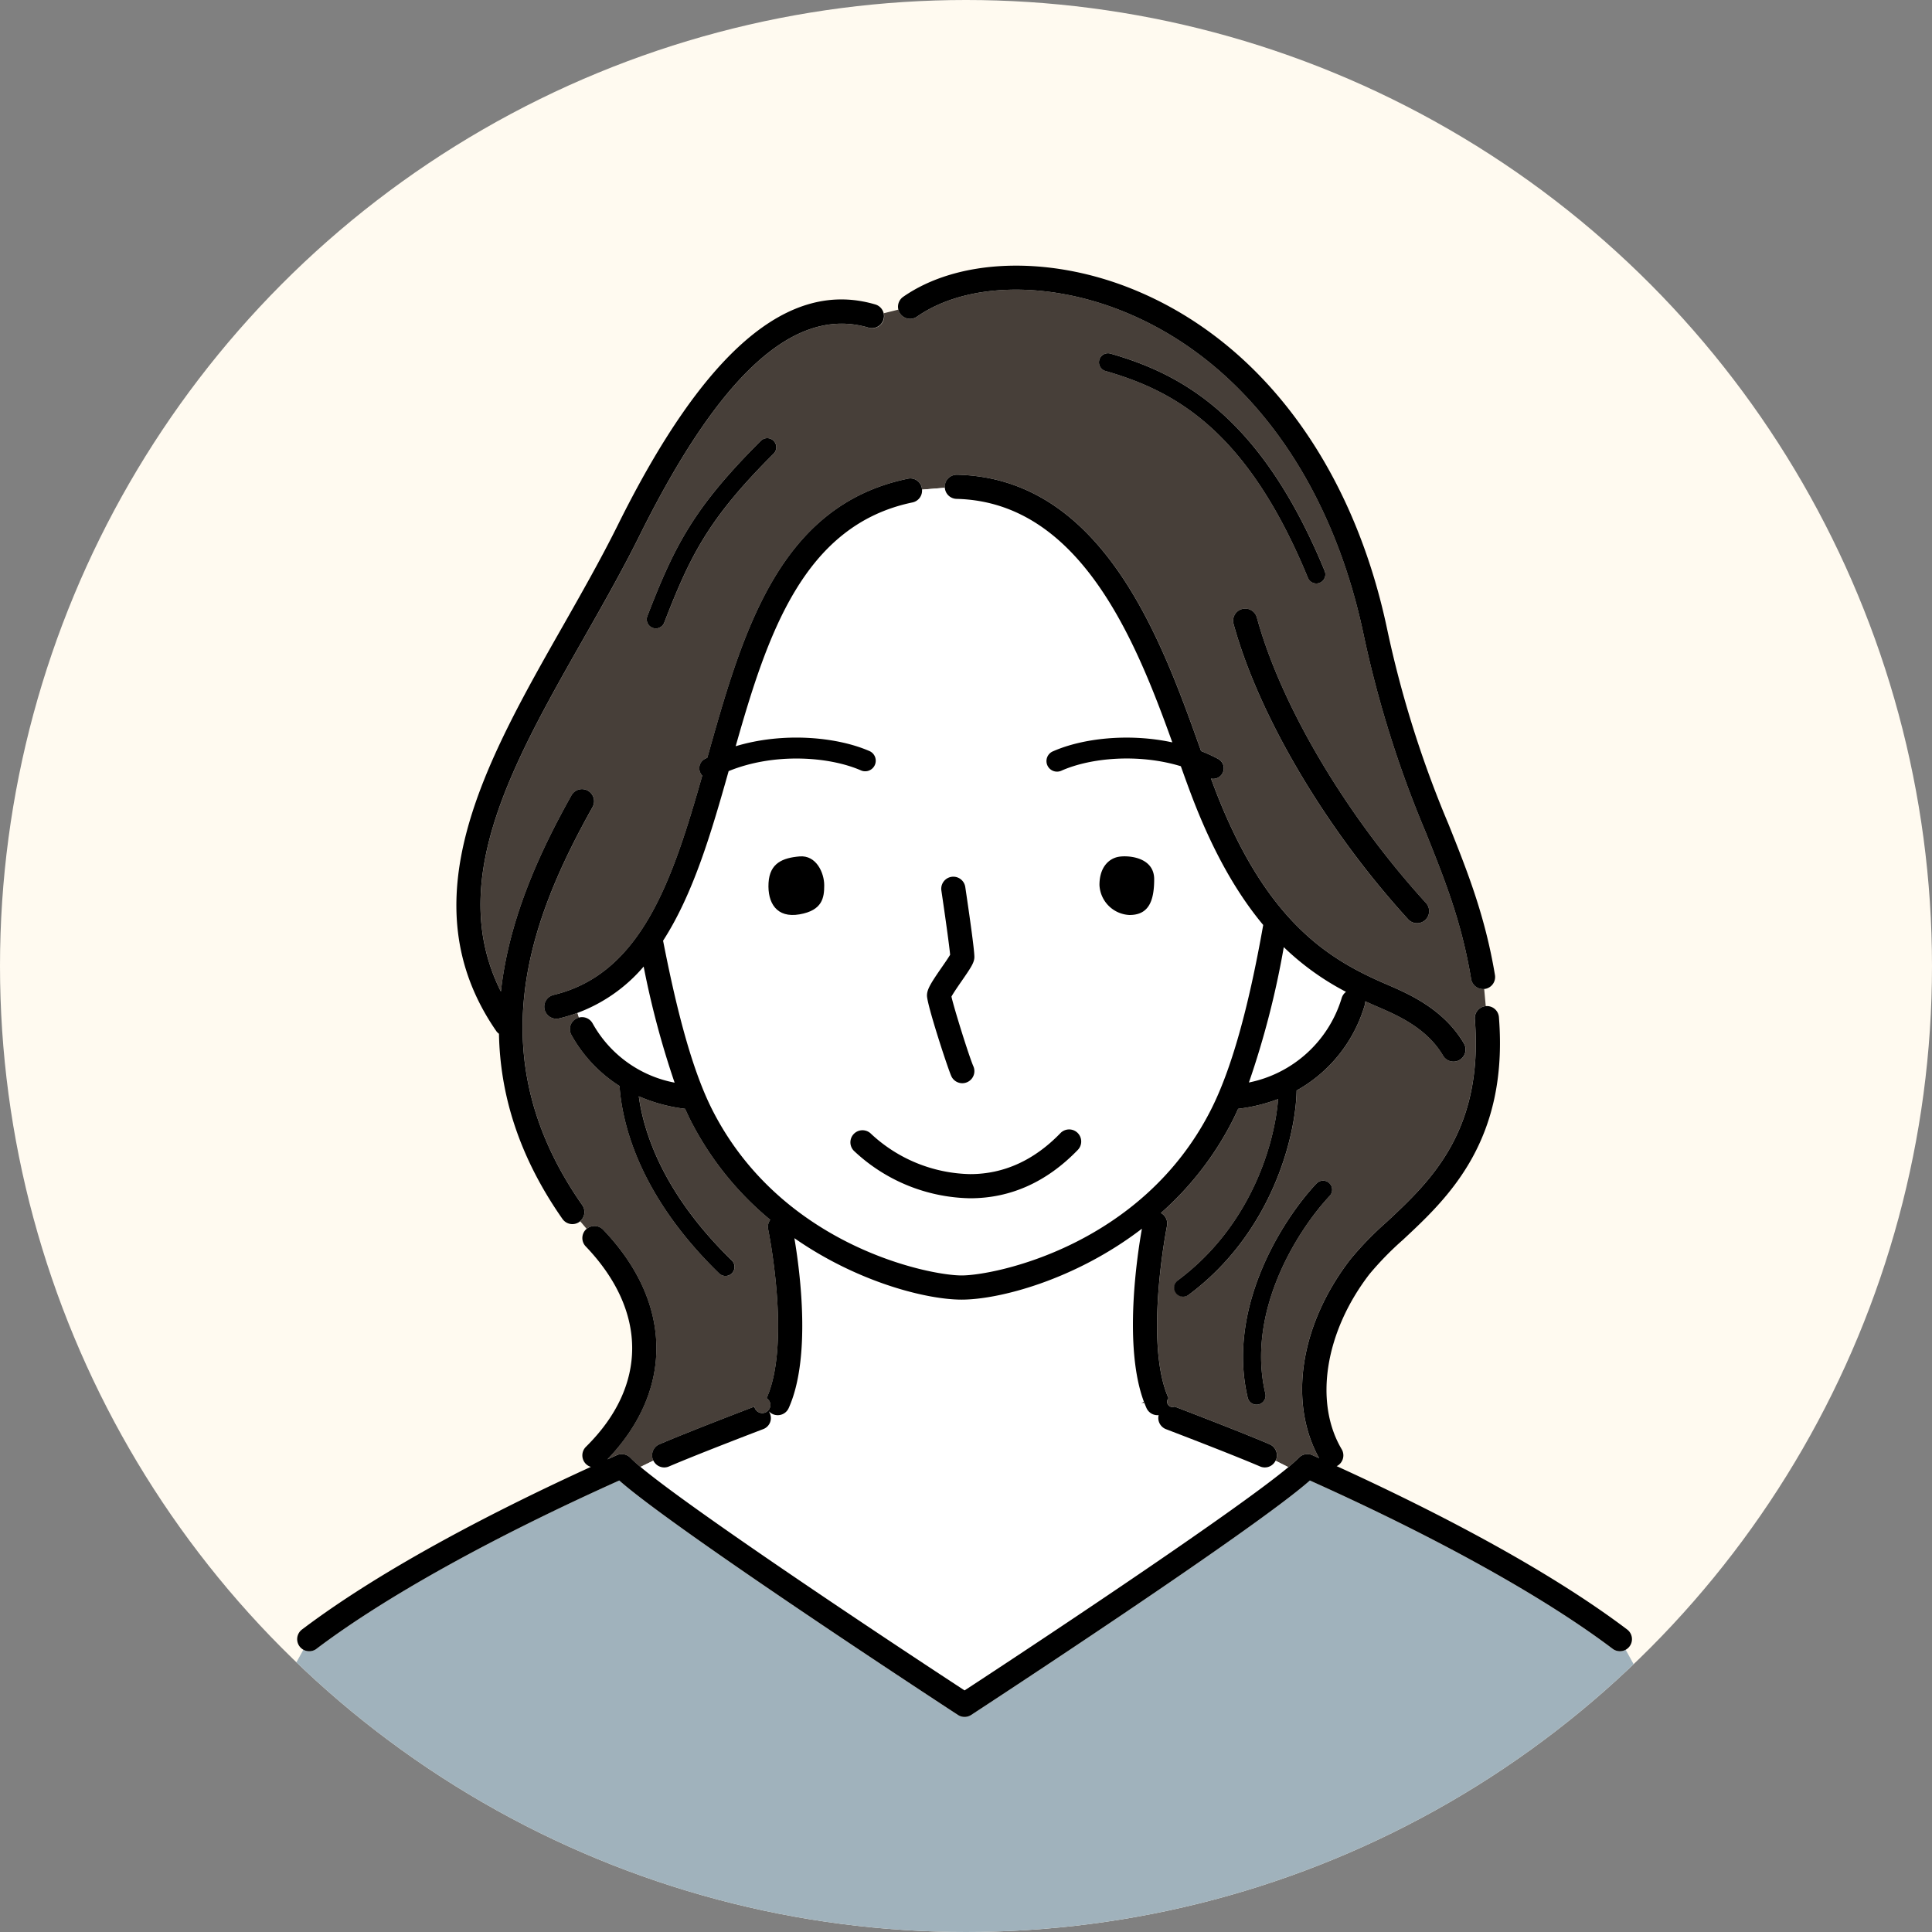 <svg xmlns="http://www.w3.org/2000/svg" xmlns:xlink="http://www.w3.org/1999/xlink" width="320" height="320" viewBox="0 0 320 320">
  <rect x="0" y="0" width="320" height="320" fill="#808080" stroke="none"/>
  <defs>
    <clipPath id="clip-path">
      <circle id="楕円形_9" data-name="楕円形 9" cx="160" cy="160" r="160" transform="translate(1176 5980)" fill="none" stroke="#707070" stroke-width="1"/>
    </clipPath>
  </defs>
  <g id="img_interview03" transform="translate(-1171 -6014)">
    <circle id="楕円形_20" data-name="楕円形 20" cx="160" cy="160" r="160" transform="translate(1171 6014)" fill="#fffaf0"/>
    <g id="マスクグループ_13" data-name="マスクグループ 13" transform="translate(-5 34)" clip-path="url(#clip-path)">
      <g id="グループ_1083" data-name="グループ 1083" transform="translate(225.281 5158.832)">
        <path id="パス_645" data-name="パス 645" d="M1139.7,1053.568h.579c-.036-.091-.072-.18-.106-.271C1140.019,1053.387,1139.861,1053.479,1139.7,1053.568Z" fill="#473f39"/>
        <path id="パス_646" data-name="パス 646" d="M1050.616,1024.842c11.521,12.04,11.748,26.531.7,38.045.521-.234,1.052-.474,1.559-.7a2,2,0,0,1,2.262.449,21.48,21.48,0,0,0,1.661,1.5l2.149-1.047c-.015-.03-.038-.052-.052-.083a2,2,0,0,1,1.052-2.626c5.082-2.176,15.3-6.068,15.728-6.234a1.34,1.34,0,1,0,2.027-1.4c4.1-9.13.294-27.773.255-27.961a1.991,1.991,0,0,1,.347-1.58,51.931,51.931,0,0,1-13.164-16.4c-.323-.636-.633-1.3-.938-1.984a27.182,27.182,0,0,1-7.671-2.076c.818,5.988,4.026,16.125,15.391,27.176a1.5,1.5,0,1,1-2.092,2.15c-13.377-13.008-16.072-25.01-16.488-31.006,0-.007,0-.013,0-.02a23.557,23.557,0,0,1-7.957-8.43,1.98,1.98,0,0,1,1.225-2.906c-.08-.259-.163-.52-.245-.773a27.135,27.135,0,0,1-3.024.913,1.977,1.977,0,0,1-.467.055,2,2,0,0,1-.463-3.945c14.592-3.49,19.754-19.144,24.635-36.33a1.747,1.747,0,0,1,.419-2.755c.136-.074.279-.136.417-.207l.024-.085c5.768-20.49,11.733-41.678,33.146-46.118a1.934,1.934,0,0,1,2.39,1.8l3.781-.306a1.835,1.835,0,0,1-.016-.209,2,2,0,0,1,2-1.952h.049c24.312.58,33.96,27.667,40.344,45.592l.063.177a26.029,26.029,0,0,1,2.843,1.311,1.75,1.75,0,0,1-.838,3.287,1.7,1.7,0,0,1-.361-.045c.3.821.6,1.62.893,2.365,8.466,21.666,18.891,27.692,28,31.639l.363.156c3.472,1.5,9.285,4.012,12.63,9.711a2,2,0,0,1-3.449,2.026c-2.683-4.572-7.549-6.673-10.767-8.064l-.368-.159q-.87-.378-1.755-.782a1.962,1.962,0,0,1-.082.631,23.849,23.849,0,0,1-11.285,14.146c-.12,7.4-3.957,23.478-17.871,33.839a1.5,1.5,0,0,1-1.791-2.406c12.125-9.029,16.042-22.665,16.594-30.013a27.915,27.915,0,0,1-6.612,1.609c-.311.689-.625,1.359-.946,1.991a51.662,51.662,0,0,1-11.85,15.27,1.992,1.992,0,0,1,1.007,2.144c-.039.193-3.852,19.388.253,28.524a.882.882,0,0,0,1.009,1.4c.433.166,10.646,4.058,15.728,6.234a2,2,0,0,1,1.052,2.626c-.017.039-.046.068-.065.105l2.115,1.064a21.816,21.816,0,0,0,1.708-1.541,2,2,0,0,1,2.262-.449c.366.163.751.338,1.124.505-5.133-9.271-3.156-22.1,5.153-32.909a53.769,53.769,0,0,1,5.987-6.173c7.186-6.693,16.13-15.023,14.652-33.646a2,2,0,0,1,1.811-2.148l-.26-2.84c-.062.006-.124.015-.185.015a2,2,0,0,1-1.97-1.671c-1.573-9.422-4.3-16.248-7.46-24.15a181.362,181.362,0,0,1-10.364-32.959c-5.5-26.134-20.125-45.666-40.109-53.588-12.55-4.976-25.84-4.588-33.853.992a1.988,1.988,0,0,1-3.08-1.163l-2.42.6a1.987,1.987,0,0,1-2.5,2.394c-12.24-3.632-24.659,7.641-37.968,34.468-2.832,5.706-6.1,11.461-9.267,17.025-11.734,20.642-22.849,40.22-13.68,58.469,1.326-12.015,6.386-23.031,11.667-32.471a2,2,0,1,1,3.49,1.953c-10.5,18.77-18.909,41.276-1.682,65.887a1.994,1.994,0,0,1-.352,2.665l1.075,1.268A2,2,0,0,1,1050.616,1024.842Zm120.352-5.61c-5.464,5.825-13.861,19.276-10.671,32.747a1.5,1.5,0,0,1-2.92.692c-3.481-14.71,5.529-29.231,11.4-35.491a1.5,1.5,0,0,1,2.188,2.052Zm15.937-48.5a2,2,0,0,1-2.955,2.7c-13.677-14.994-24.757-33.743-28.915-48.927a2,2,0,0,1,3.858-1.057C1162.9,938.058,1173.629,956.178,1186.905,970.733Zm-54.1-89.971a1.5,1.5,0,0,1,1.856-1.027c11.589,3.339,24.865,10.228,35.472,36a1.5,1.5,0,1,1-2.774,1.143c-10.094-24.53-22.08-30.964-33.528-34.263A1.5,1.5,0,0,1,1132.8,880.762Zm-74.857,42.451c4.5-11.631,7.635-17.891,18.778-29.013a1.5,1.5,0,1,1,2.119,2.123c-10.736,10.717-13.759,16.753-18.1,27.972a1.5,1.5,0,0,1-2.8-1.082Z" fill="#473f39"/>
        <path id="パス_647" data-name="パス 647" d="M1078.119,1055.028l.026-.027c-.023-.022-.051-.04-.072-.063C1078.091,1054.966,1078.1,1055,1078.119,1055.028Z" fill="#473f39"/>
        <path id="パス_648" data-name="パス 648" d="M1222.711,1099.374l-2.732-4.962a2,2,0,0,1-2.169-.154c-11.293-8.54-29.065-18.417-50.143-27.873-9.336,8.262-54.11,37.537-56.1,38.835a2,2,0,0,1-2.187,0c-1.986-1.3-46.76-30.573-56.1-38.835-21.078,9.456-38.849,19.333-50.143,27.873a2,2,0,0,1-2.17.154l-2.731,4.962a2,2,0,0,1,.927,2.4c-1.418,4.075-3.513,16.736-5.449,53.893l27.959.008a2.025,2.025,0,0,1-.058-.245c-2.5-17.663-5.025-33.925-5.051-34.087a2,2,0,0,1,3.953-.616c.026.163,2.558,16.451,5.059,34.142a2,2,0,0,1-.052.807l169.748.048a2.042,2.042,0,0,1,.011-.282c2.527-17.914,5.114-34.549,5.14-34.715a2,2,0,0,1,3.953.616c-.026.165-2.582,16.6-5.093,34.381l27.947.008c-1.938-37.206-4.034-49.881-5.453-53.958A2,2,0,0,1,1222.711,1099.374Z" fill="#a0b2bc"/>
        <path id="パス_649" data-name="パス 649" d="M1048.873,990.659a19.763,19.763,0,0,0,13.595,9.835,146.046,146.046,0,0,1-5.129-19.231,26.541,26.541,0,0,1-10.972,7.678c.082.253.165.514.245.773A2,2,0,0,1,1048.873,990.659Z" fill="#fff"/>
        <path id="パス_650" data-name="パス 650" d="M1172.952,986.448a1.985,1.985,0,0,1,.711-1,44.07,44.07,0,0,1-10.31-7.407,143.984,143.984,0,0,1-5.777,22.421A20.239,20.239,0,0,0,1172.952,986.448Z" fill="#fff"/>
        <path id="パス_651" data-name="パス 651" d="M1101.866,904.385c-18.082,3.751-24.066,21.986-29.287,40.382,7.865-2.381,16.763-1.575,22.223.829a1.75,1.75,0,0,1-1.41,3.2c-5.371-2.364-14.5-2.969-21.977.092-2.849,10.106-5.829,20.3-10.86,28.09,1.816,9.245,4.37,20.563,8.153,28.018,11.444,22.546,35.861,27.427,41.292,27.427s29.848-4.881,41.292-27.427c3.357-6.616,6.193-16.647,8.665-30.623-4.026-4.824-7.928-11.337-11.483-20.435-.693-1.774-1.411-3.762-2.16-5.859-6.99-2.125-14.892-1.415-19.733.717a1.75,1.75,0,1,1-1.41-3.2c4.89-2.154,12.537-3.017,19.731-1.465-6.03-16.788-15.257-39.844-35.742-40.334a1.992,1.992,0,0,1-1.935-1.838l-3.781.306A1.993,1.993,0,0,1,1101.866,904.385Zm-18.718,68.228c-3.8.662-5.324-1.9-5.134-5.211s2.379-4.143,5.134-4.384c2.781-.243,4.088,2.73,4.088,4.781S1086.951,971.951,1083.148,972.613Zm52.8-9.522c1.562-.3,5.944,0,5.944,3.708s-.975,5.943-4.117,5.919a5.213,5.213,0,0,1-4.945-4.968C1132.825,964.8,1134.387,963.388,1135.943,963.091Zm-29.3,5.581a2,2,0,1,1,3.957-.588c1.595,10.726,1.524,11.509,1.5,11.766-.076.847-.594,1.632-2.079,3.779-.537.775-1.385,2-1.711,2.607.439,1.98,2.937,9.967,3.63,11.54a2,2,0,1,1-3.663,1.61c-.63-1.434-4.019-11.794-4.019-13.325,0-1.04.641-2.06,2.473-4.708.447-.645,1.086-1.57,1.361-2.043C1107.97,977.936,1107.292,973.05,1106.641,968.672Zm4.742,46.967h.025c5.573,0,10.6-2.285,14.953-6.789a2,2,0,1,1,2.877,2.779c-5.131,5.314-11.131,8.01-17.829,8.01h-.031a28.752,28.752,0,0,1-19.247-7.88,2,2,0,0,1,2.885-2.772A24.754,24.754,0,0,0,1111.383,1015.639Z" fill="#fff"/>
        <path id="パス_652" data-name="パス 652" d="M1160.217,1064.221a2.008,2.008,0,0,1-.786-.162c-5.008-2.145-15.472-6.133-15.577-6.173a1.994,1.994,0,0,1-1.223-2.337c-.063.006-.125.019-.187.019a2,2,0,0,1-1.825-1.181c-.119-.266-.229-.542-.337-.819h-.579c.158-.089.316-.181.473-.271-3.389-9.119-1.1-24.175-.315-28.618-11.109,8.518-23.714,11.747-29.861,11.747-5.752,0-17.16-2.834-27.7-10.177.938,5.541,2.811,19.783-.942,28.138a1.981,1.981,0,0,1-3.208.614l-.026.027a1.958,1.958,0,0,1-1.018,2.858c-.106.04-10.57,4.028-15.578,6.173a1.981,1.981,0,0,1-2.574-.969l-2.149,1.047c8.187,6.847,37.353,26.337,53.677,37.018,16.291-10.66,45.378-30.095,53.63-36.979l-2.115-1.064A2,2,0,0,1,1160.217,1064.221Z" fill="#fff"/>
        <path id="パス_653" data-name="パス 653" d="M998.243,1099.374a2.059,2.059,0,0,0-.3-.142,2,2,0,0,0-2.546,1.232c-2.189,6.29-4.1,24.829-5.671,55.1a2,2,0,0,0,1.893,2.1c.035,0,.07,0,.106,0a2,2,0,0,0,1.995-1.9l.005-.1c1.936-37.157,4.031-49.818,5.449-53.893A2,2,0,0,0,998.243,1099.374Z"/>
        <path id="パス_654" data-name="パス 654" d="M1025.583,1154.873c-2.5-17.691-5.033-33.979-5.059-34.142a2,2,0,0,0-3.953.616c.026.162,2.555,16.424,5.051,34.087a2.025,2.025,0,0,0,.058.245,2,2,0,0,0,1.92,1.474,2.112,2.112,0,0,0,.283-.019,2,2,0,0,0,1.7-2.261Z"/>
        <path id="パス_655" data-name="パス 655" d="M1104.256,986.061c0,1.531,3.389,11.891,4.019,13.325a2,2,0,0,0,3.663-1.61c-.693-1.573-3.191-9.56-3.63-11.54.326-.605,1.174-1.832,1.711-2.607,1.485-2.147,2-2.932,2.079-3.779.024-.257.095-1.04-1.5-11.766a2,2,0,1,0-3.957.588c.651,4.378,1.329,9.264,1.449,10.638-.275.473-.914,1.4-1.361,2.043C1104.9,984,1104.256,985.021,1104.256,986.061Z"/>
        <path id="パス_656" data-name="パス 656" d="M1060.737,1064.221a2,2,0,0,0,.786-.162c5.008-2.145,15.472-6.133,15.578-6.173a1.958,1.958,0,0,0,1.018-2.858c-.017-.03-.028-.062-.046-.09.021.023.049.041.072.063a1.989,1.989,0,0,0,3.208-.614c3.753-8.355,1.88-22.6.942-28.138,10.545,7.343,21.953,10.177,27.7,10.177,6.147,0,18.752-3.229,29.861-11.747-.789,4.443-3.074,19.5.315,28.618.034.091.07.18.106.271.108.277.218.553.337.819a2,2,0,0,0,1.825,1.181c.062,0,.124-.013.187-.019a1.994,1.994,0,0,0,1.223,2.337c.1.04,10.569,4.028,15.577,6.173a1.978,1.978,0,0,0,2.561-.947c.019-.037.048-.066.065-.105a2,2,0,0,0-1.052-2.626c-5.082-2.176-15.3-6.068-15.728-6.234a.882.882,0,0,1-1.009-1.4c-4.1-9.136-.292-28.331-.253-28.524a1.992,1.992,0,0,0-1.007-2.144,51.662,51.662,0,0,0,11.85-15.27c.321-.632.635-1.3.946-1.991a27.915,27.915,0,0,0,6.612-1.609c-.552,7.348-4.469,20.984-16.594,30.013a1.5,1.5,0,1,0,1.791,2.406c13.914-10.361,17.751-26.443,17.871-33.839a23.849,23.849,0,0,0,11.285-14.146,1.962,1.962,0,0,0,.082-.631q.885.405,1.755.782l.368.159c3.218,1.391,8.084,3.492,10.767,8.064a2,2,0,0,0,3.449-2.026c-3.345-5.7-9.158-8.21-12.63-9.711l-.363-.156c-9.106-3.947-19.531-9.973-28-31.639-.291-.745-.59-1.544-.893-2.365a1.7,1.7,0,0,0,.361.045,1.75,1.75,0,0,0,.838-3.287,26.029,26.029,0,0,0-2.843-1.311l-.063-.177c-6.384-17.925-16.032-45.012-40.344-45.592h-.049a2,2,0,0,0-2,1.952,1.835,1.835,0,0,0,.016.209,1.992,1.992,0,0,0,1.935,1.838c20.485.49,29.712,23.546,35.742,40.334-7.194-1.552-14.841-.689-19.731,1.465a1.75,1.75,0,1,0,1.41,3.2c4.841-2.132,12.743-2.842,19.733-.717.749,2.1,1.467,4.085,2.16,5.859,3.555,9.1,7.457,15.611,11.483,20.435-2.472,13.976-5.308,24.007-8.665,30.623-11.444,22.546-35.861,27.427-41.292,27.427s-29.848-4.881-41.292-27.427c-3.783-7.455-6.337-18.773-8.153-28.018,5.031-7.792,8.011-17.984,10.86-28.09,7.478-3.061,16.606-2.456,21.977-.092a1.75,1.75,0,0,0,1.41-3.2c-5.46-2.4-14.358-3.21-22.223-.829,5.221-18.4,11.205-36.631,29.287-40.382a1.993,1.993,0,0,0,1.578-2.12,1.934,1.934,0,0,0-2.39-1.8c-21.413,4.44-27.378,25.628-33.146,46.118l-.024.085c-.138.071-.281.133-.417.207a1.747,1.747,0,0,0-.419,2.755c-4.881,17.186-10.043,32.84-24.635,36.33a2,2,0,0,0,.463,3.945,1.977,1.977,0,0,0,.467-.055,27.135,27.135,0,0,0,3.024-.913,26.541,26.541,0,0,0,10.972-7.678,146.046,146.046,0,0,0,5.129,19.231,19.763,19.763,0,0,1-13.595-9.835,2,2,0,0,0-2.261-.945,1.98,1.98,0,0,0-1.225,2.906,23.557,23.557,0,0,0,7.957,8.43c0,.007,0,.013,0,.02.416,6,3.111,18,16.488,31.006a1.5,1.5,0,1,0,2.092-2.15c-11.365-11.051-14.573-21.188-15.391-27.176a27.182,27.182,0,0,0,7.671,2.076c.305.681.615,1.348.938,1.984a51.931,51.931,0,0,0,13.164,16.4,1.991,1.991,0,0,0-.347,1.58c.039.188,3.847,18.831-.255,27.961a1.34,1.34,0,1,1-2.027,1.4c-.433.166-10.646,4.058-15.728,6.234a2,2,0,0,0-1.052,2.626c.014.031.037.053.052.083A2,2,0,0,0,1060.737,1064.221Zm102.616-86.178a44.07,44.07,0,0,0,10.31,7.407,1.985,1.985,0,0,0-.711,1,20.239,20.239,0,0,1-15.376,14.016A143.984,143.984,0,0,0,1163.353,978.043Z"/>
        <path id="パス_657" data-name="パス 657" d="M1003.144,1094.258c11.294-8.54,29.065-18.417,50.143-27.873,9.336,8.262,54.11,37.537,56.1,38.835a2,2,0,0,0,2.187,0c1.987-1.3,46.761-30.573,56.1-38.835,21.078,9.456,38.85,19.333,50.143,27.873a2,2,0,0,0,2.413-3.192c-13.8-10.43-33.081-20.2-48.124-27.063.045-.023.093-.032.136-.058a2,2,0,0,0,.7-2.741c-4.609-7.771-2.764-19.419,4.589-28.984a51.351,51.351,0,0,1,5.543-5.684c7.4-6.9,17.543-16.34,15.914-36.889a2,2,0,0,0-2.152-1.837l-.025.005a2,2,0,0,0-1.811,2.148c1.478,18.623-7.466,26.953-14.652,33.646a53.769,53.769,0,0,0-5.987,6.173c-8.309,10.805-10.286,23.638-5.153,32.909-.373-.167-.758-.342-1.124-.505a2,2,0,0,0-2.262.449,21.816,21.816,0,0,1-1.708,1.541c-8.252,6.884-37.339,26.319-53.63,36.979-16.324-10.681-45.49-30.171-53.677-37.018a21.48,21.48,0,0,1-1.661-1.5,2,2,0,0,0-2.262-.449c-.507.227-1.038.467-1.559.7,11.046-11.514,10.819-26.005-.7-38.045a2,2,0,0,0-2.733-.136c-.031.026-.065.045-.1.073a2,2,0,0,0-.062,2.828c10.248,10.71,10.263,23.119.041,33.193a2,2,0,0,0-.021,2.829,1.977,1.977,0,0,0,.838.5c-15,6.859-34.141,16.571-47.853,26.939a2,2,0,0,0,2.413,3.192Z"/>
        <path id="パス_658" data-name="パス 658" d="M1225.561,1100.464a2,2,0,0,0-2.545-1.232,2.064,2.064,0,0,0-.3.142,2,2,0,0,0-.927,2.4c1.419,4.077,3.515,16.752,5.453,53.958l0,.1a2,2,0,0,0,2,1.9c.035,0,.071,0,.106,0a2,2,0,0,0,1.893-2.1C1229.66,1125.319,1227.751,1106.757,1225.561,1100.464Z"/>
        <path id="パス_659" data-name="パス 659" d="M1202.714,1119.063a2,2,0,0,0-2.284,1.668c-.026.166-2.613,16.8-5.14,34.715a2.042,2.042,0,0,0-.011.282,1.993,1.993,0,0,0,1.712,1.978,1.943,1.943,0,0,0,.282.02,2,2,0,0,0,1.978-1.721l.039-.277c2.511-17.778,5.067-34.216,5.093-34.381A2,2,0,0,0,1202.714,1119.063Z"/>
        <path id="パス_660" data-name="パス 660" d="M1092.188,1008.931a2,2,0,0,0-.057,2.828,28.752,28.752,0,0,0,19.247,7.88h.031c6.7,0,12.7-2.7,17.829-8.01a2,2,0,1,0-2.877-2.779c-4.349,4.5-9.38,6.789-14.953,6.789h-.025a24.754,24.754,0,0,1-16.367-6.652A2,2,0,0,0,1092.188,1008.931Z"/>
        <path id="パス_661" data-name="パス 661" d="M1156.435,922.045a2,2,0,0,0-1.4,2.457c4.158,15.184,15.238,33.933,28.915,48.927a2,2,0,1,0,2.955-2.7c-13.276-14.555-24.01-32.675-28.012-47.288A2,2,0,0,0,1156.435,922.045Z"/>
        <path id="パス_662" data-name="パス 662" d="M1102.6,873.614c8.013-5.58,21.3-5.968,33.853-.992,19.984,7.922,34.6,27.454,40.109,53.588a181.362,181.362,0,0,0,10.364,32.959c3.159,7.9,5.887,14.728,7.46,24.15a2,2,0,0,0,1.97,1.671c.061,0,.123-.009.185-.015s.1,0,.146-.012a2,2,0,0,0,1.644-2.3c-1.644-9.85-4.581-17.2-7.69-24.976a177.931,177.931,0,0,1-10.165-32.3c-5.788-27.47-21.3-48.057-42.548-56.483-13.768-5.457-28.532-4.9-37.614,1.428a2,2,0,1,0,2.286,3.283Z"/>
        <path id="パス_663" data-name="パス 663" d="M1047.16,1020.773c-17.227-24.611-8.817-47.117,1.682-65.887a2,2,0,1,0-3.49-1.953c-5.281,9.44-10.341,20.456-11.667,32.471-9.169-18.249,1.946-37.827,13.68-58.469,3.164-5.564,6.435-11.319,9.267-17.025,13.309-26.827,25.728-38.1,37.968-34.468a2,2,0,0,0,1.138-3.834c-14.412-4.279-28.374,7.669-42.69,36.525-2.781,5.6-6.024,11.309-9.16,16.826-12.706,22.352-25.846,45.467-10.97,66.986a1.96,1.96,0,0,0,.446.449c.183,9.765,3.106,20.082,10.519,30.672a2,2,0,0,0,2.785.493c.052-.037.093-.081.14-.121A1.994,1.994,0,0,0,1047.16,1020.773Z"/>
        <path id="パス_664" data-name="パス 664" d="M1133.827,882.618c11.448,3.3,23.434,9.733,33.528,34.263a1.5,1.5,0,0,0,2.774-1.143c-10.607-25.775-23.883-32.664-35.472-36a1.5,1.5,0,0,0-.83,2.883Z"/>
        <path id="パス_665" data-name="パス 665" d="M1058.8,925.153a1.5,1.5,0,0,0,1.94-.858c4.339-11.219,7.362-17.255,18.1-27.972a1.5,1.5,0,1,0-2.119-2.123c-11.143,11.122-14.279,17.382-18.778,29.013A1.5,1.5,0,0,0,1058.8,925.153Z"/>
        <path id="パス_666" data-name="パス 666" d="M1168.78,1017.18c-5.874,6.26-14.884,20.781-11.4,35.491a1.5,1.5,0,0,0,2.92-.692c-3.19-13.471,5.207-26.922,10.671-32.747a1.5,1.5,0,0,0-2.188-2.052Z"/>
        <path id="パス_667" data-name="パス 667" d="M1083.148,963.018c-2.755.241-4.944,1.076-5.134,4.384s1.331,5.873,5.134,5.211,4.088-2.764,4.088-4.814S1085.929,962.775,1083.148,963.018Z"/>
        <path id="パス_668" data-name="パス 668" d="M1137.77,972.718c3.142.024,4.117-2.211,4.117-5.919s-4.382-4.006-5.944-3.708-3.118,1.711-3.118,4.659A5.213,5.213,0,0,0,1137.77,972.718Z"/>
      </g>
    </g>
  </g>
</svg>
